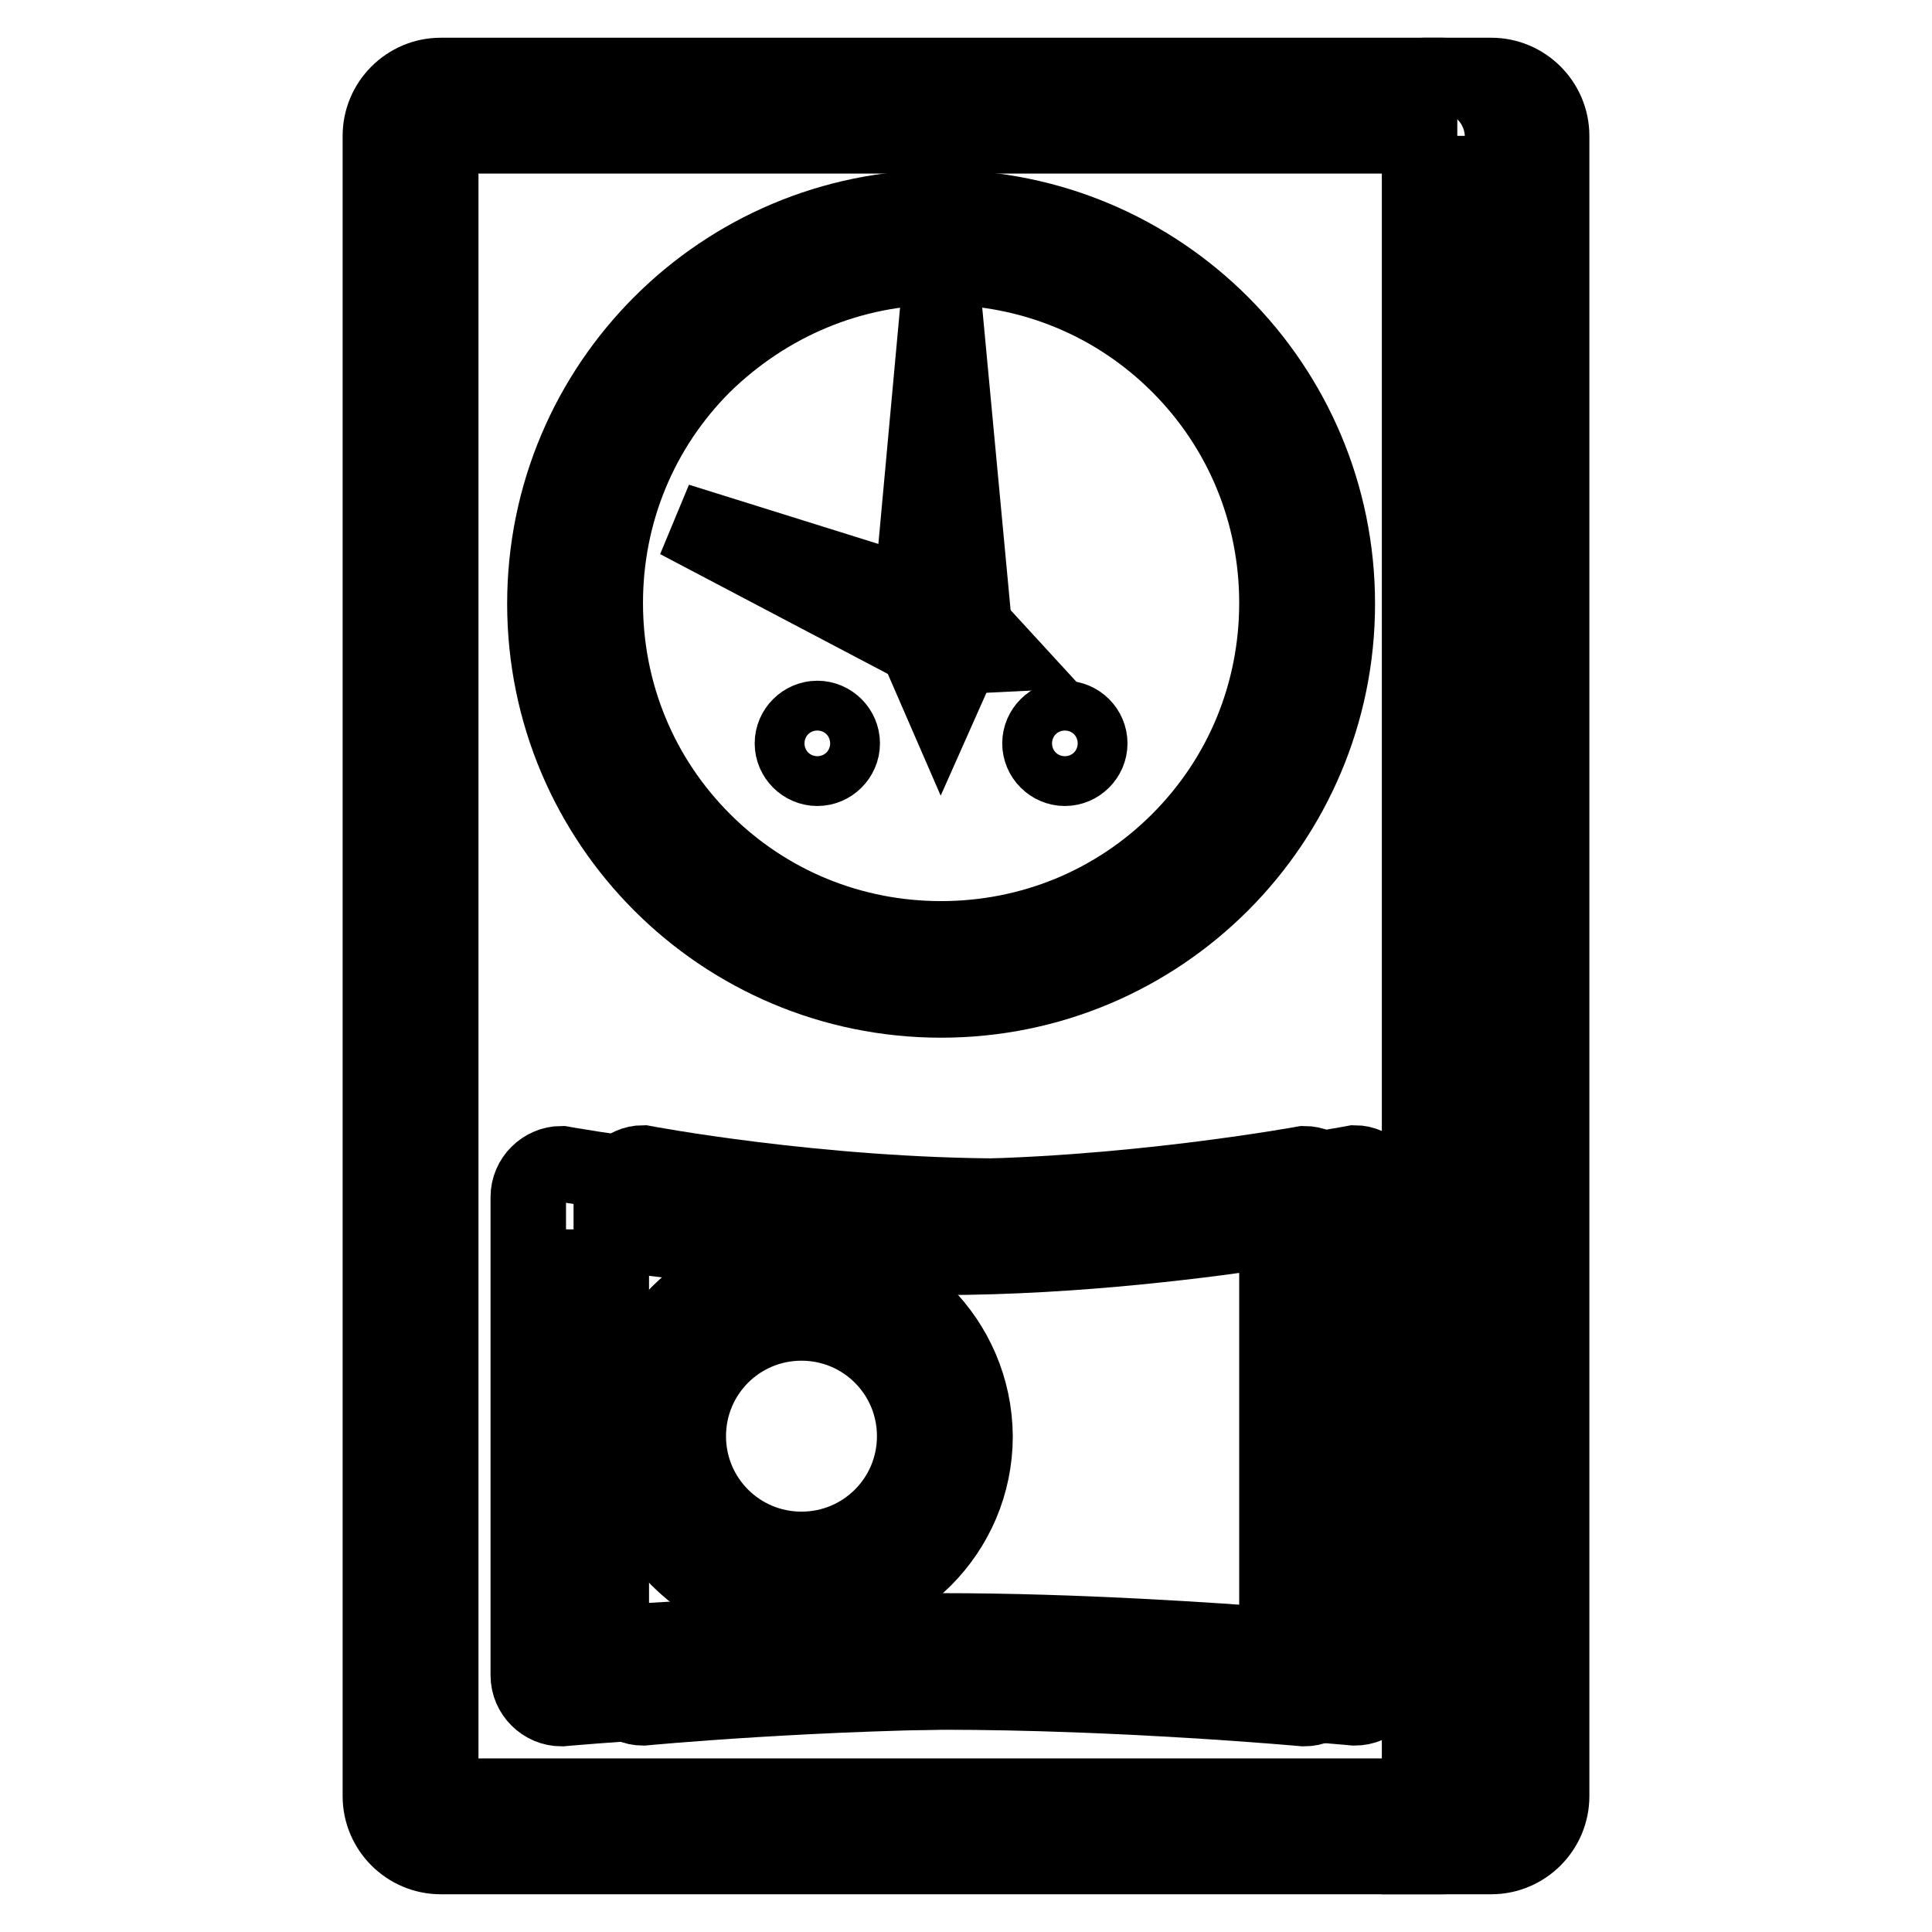 <?xml version="1.0" encoding="utf-8"?>
<!-- Svg Vector Icons : http://www.onlinewebfonts.com/icon -->
<!DOCTYPE svg PUBLIC "-//W3C//DTD SVG 1.1//EN" "http://www.w3.org/Graphics/SVG/1.1/DTD/svg11.dtd">
<svg version="1.1" xmlns="http://www.w3.org/2000/svg" xmlns:xlink="http://www.w3.org/1999/xlink" x="0px" y="0px" viewBox="0 0 256 256" enable-background="new 0 0 256 256" xml:space="preserve">
<g> <path stroke-width="10" fill-opacity="0" stroke="#000000"  d="M197.6,246h-9.5V10.5c0-0.3,0.2-0.5,0.5-0.5h9c4.4,0,8,3.6,8,8V238C205.6,242.4,202,246,197.6,246z"/> <path stroke-width="10" fill-opacity="0" stroke="#000000"  d="M191.1,18V238H58.4V18H191.1 M191.1,10H58.4c-4.4,0-8,3.6-8,8V238c0,4.4,3.6,8,8,8h132.7c4.4,0,8-3.6,8-8 V18C199,13.6,195.5,10,191.1,10L191.1,10z"/> <path stroke-width="10" fill-opacity="0" stroke="#000000"  d="M124.7,35.4c11.9,0,23.1,4.6,31.5,13c8.4,8.4,13,19.6,13,31.5s-4.6,23.1-13,31.5c-8.4,8.4-19.6,13-31.5,13 c-11.9,0-23.1-4.6-31.5-13c-8.4-8.4-13-19.6-13-31.5s4.6-23.1,13-31.5C101.7,40.1,112.8,35.4,124.7,35.4 M124.7,27.5 c-29,0-52.5,23.5-52.5,52.5s23.5,52.5,52.5,52.5c29,0,52.5-23.5,52.5-52.5S153.7,27.5,124.7,27.5z"/> <path stroke-width="10" fill-opacity="0" stroke="#000000"  d="M179.5,226.3c0,0-23.1-2.2-46.1-2.2c-25.2,0-48.2,2.2-48.2,2.2c-2.3,0-4.2-2-4.2-4.4v-63.4 c0-2.4,1.9-4.4,4.2-4.4c0,0,23.1,4.4,48.2,4.4c23.1,0,46.1-4.4,46.1-4.4c2.3,0,4.2,2,4.2,4.4V222 C183.7,224.4,181.9,226.3,179.5,226.3z"/> <path stroke-width="10" fill-opacity="0" stroke="#000000"  d="M78,162.9c8.5,1.3,26.9,3.7,46.7,3.7c18.2,0,36-2.4,44.5-3.7V218c-8.1-0.6-26.1-1.9-44.5-1.9 c-20,0-38.6,1.2-46.7,1.9V162.9 M172.8,154.2c0,0-24,4.4-48.1,4.4c-26.2,0-50.3-4.4-50.3-4.4c-2.4,0-4.4,2-4.4,4.4V222 c0,2.4,2,4.4,4.4,4.4c0,0,24-2.2,50.3-2.2c24,0,48.1,2.2,48.1,2.2c2.4,0,4.4-2,4.4-4.4v-63.4C177.2,156.2,175.2,154.2,172.8,154.2z "/> <path stroke-width="10" fill-opacity="0" stroke="#000000"  d="M83.2,190.3c0,12.7,10.3,23,22.9,23c12.7,0,23-10.3,23-22.9c0,0,0,0,0,0c0-12.7-10.3-23-23-23 C93.5,167.3,83.2,177.6,83.2,190.3z"/> <path stroke-width="10" fill-opacity="0" stroke="#000000"  d="M106.2,175.3c8.3,0,15,6.7,15,15c0,8.3-6.7,15-15,15c-8.3,0-15-6.7-15-15C91.2,182,97.9,175.3,106.2,175.3  M106.2,167.3c-12.7,0-23,10.3-23,23c0,12.7,10.3,23,23,23c12.7,0,23-10.3,23-23C129.1,177.6,118.8,167.3,106.2,167.3z"/> <path stroke-width="10" fill-opacity="0" stroke="#000000"  d="M116.3,178.1c-0.2,0-0.5,0-0.7-0.1c-2.2-0.4-3.6-2.4-3.3-4.6l1.8-11c0.4-2.2,2.4-3.6,4.6-3.3 c2.2,0.4,3.6,2.4,3.3,4.6l-1.8,11C119.9,176.7,118.2,178.1,116.3,178.1z M102.9,175.1c-0.6,0-1.2-0.1-1.8-0.4c-2-1-2.8-3.4-1.8-5.3 l4.4-8.7c1-2,3.4-2.8,5.3-1.8c2,1,2.8,3.4,1.8,5.3l-4.4,8.7C105.8,174.3,104.4,175.1,102.9,175.1z"/> <path stroke-width="10" fill-opacity="0" stroke="#000000"  d="M105,98.5c0,1.8,1.5,3.3,3.3,3.3c1.8,0,3.3-1.5,3.3-3.3c0,0,0,0,0,0c0-1.8-1.5-3.3-3.3-3.3 C106.5,95.2,105,96.7,105,98.5C105,98.5,105,98.5,105,98.5z"/> <path stroke-width="10" fill-opacity="0" stroke="#000000"  d="M137.8,98.5c0,1.8,1.5,3.3,3.3,3.3s3.3-1.5,3.3-3.3c0,0,0,0,0,0c0-1.8-1.5-3.3-3.3-3.3 C139.3,95.2,137.8,96.7,137.8,98.5C137.8,98.5,137.8,98.5,137.8,98.5z"/> <path stroke-width="10" fill-opacity="0" stroke="#000000"  d="M124.7,93l-4.3-9.9l4.3-46.9l4.4,46.9L124.7,93z"/> <path stroke-width="10" fill-opacity="0" stroke="#000000"  d="M132.5,86.7l-8.3,0.4L89.8,69l37.1,11.6L132.5,86.7z"/></g>
</svg>